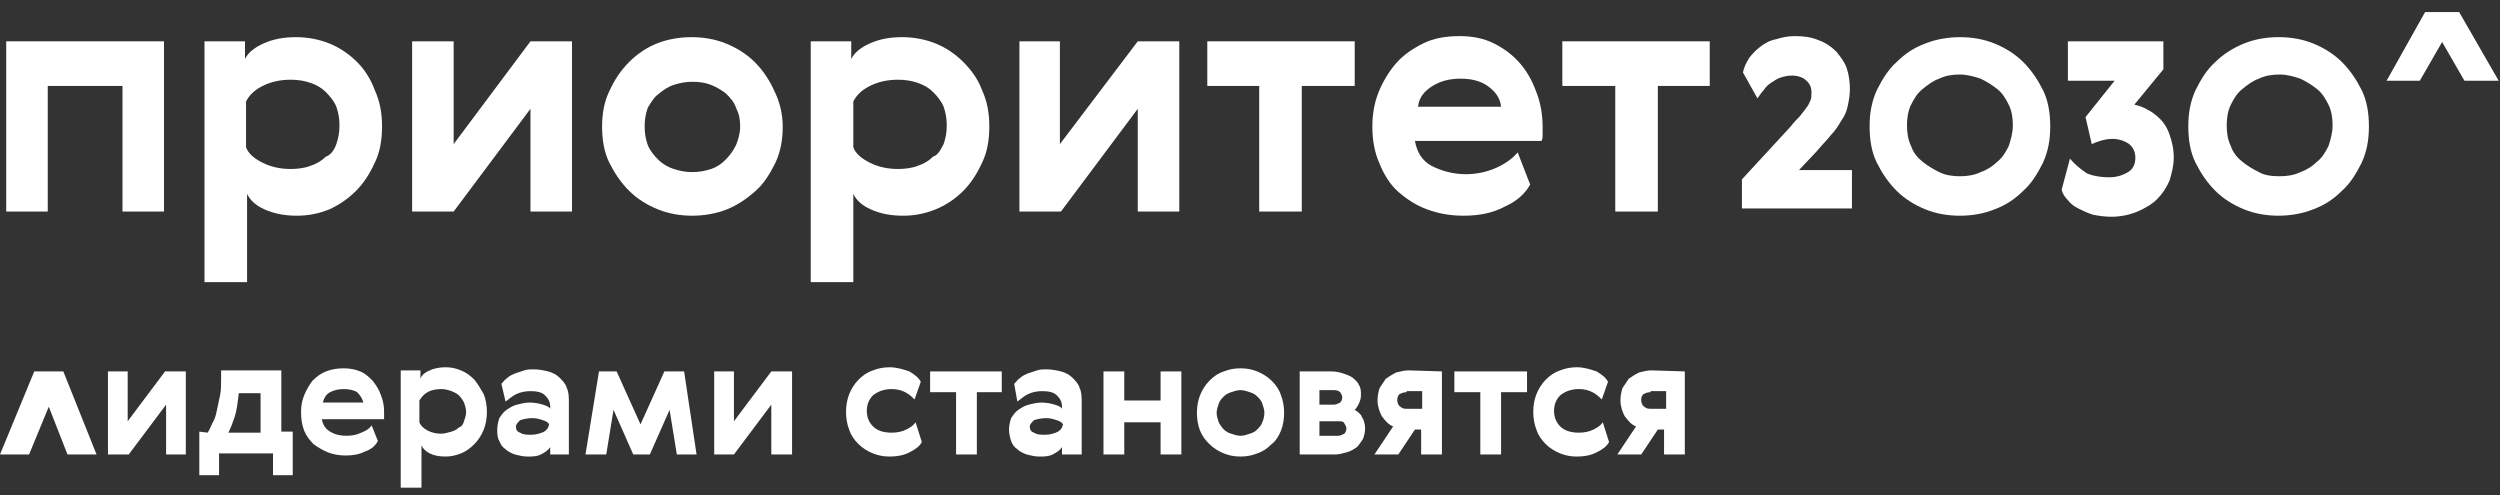<svg width="202" height="40" viewBox="0 0 202 40" fill="none" xmlns="http://www.w3.org/2000/svg">
<rect x="0" y="0" width="202" height="40" fill="#333333" stroke="none"/>
<path d="M0.503 3.338V17.093H3.858V6.944H9.897V17.093H13.252V3.338H0.503Z" fill="white"/>
<path d="M27.177 11.641C27.345 11.138 27.429 10.718 27.429 10.131C27.429 9.544 27.345 9.125 27.177 8.621C27.009 8.202 26.674 7.783 26.338 7.447C26.003 7.112 25.583 6.86 25.08 6.692C24.577 6.524 24.073 6.441 23.486 6.441C22.648 6.441 21.893 6.608 21.222 6.944C20.551 7.279 20.131 7.699 19.88 8.202V11.893C20.047 12.396 20.551 12.815 21.222 13.151C21.893 13.486 22.648 13.654 23.486 13.654C24.073 13.654 24.661 13.57 25.08 13.402C25.583 13.235 26.003 12.983 26.338 12.648C26.674 12.564 27.009 12.144 27.177 11.641ZM30.28 7.279C30.7 8.202 30.868 9.125 30.868 10.215C30.868 11.306 30.7 12.312 30.28 13.151C29.861 14.073 29.358 14.828 28.771 15.416C28.1 16.087 27.345 16.59 26.59 16.925C25.751 17.261 24.912 17.429 23.99 17.429C22.983 17.429 22.144 17.261 21.389 16.925C20.634 16.59 20.215 16.171 19.963 15.667V22.797H16.524V3.337H19.796V4.763C20.047 4.26 20.551 3.84 21.305 3.505C22.06 3.169 22.899 3.002 23.906 3.002C24.828 3.002 25.751 3.169 26.59 3.505C27.429 3.84 28.183 4.344 28.855 5.015C29.442 5.602 29.945 6.357 30.28 7.279Z" fill="white"/>
<path d="M36.655 3.338V11.642L42.862 3.338H46.217V17.093H42.862V8.79L36.655 17.093H33.3V3.338H36.655Z" fill="white"/>
<path d="M52.34 8.705C52.172 9.209 52.088 9.628 52.088 10.215C52.088 10.802 52.172 11.222 52.34 11.725C52.508 12.144 52.843 12.564 53.179 12.899C53.514 13.235 53.934 13.486 54.437 13.654C54.94 13.822 55.444 13.906 55.947 13.906C56.45 13.906 56.953 13.822 57.457 13.654C57.96 13.486 58.295 13.235 58.631 12.899C58.966 12.564 59.218 12.228 59.47 11.725C59.638 11.306 59.805 10.802 59.805 10.215C59.805 9.628 59.721 9.209 59.47 8.705C59.302 8.202 58.966 7.867 58.631 7.531C58.295 7.279 57.876 7.028 57.457 6.86C57.037 6.692 56.534 6.608 55.947 6.608C55.444 6.608 54.94 6.692 54.437 6.86C53.934 7.028 53.598 7.279 53.179 7.615C52.843 7.867 52.592 8.286 52.34 8.705ZM63.244 10.215C63.244 11.306 63.077 12.228 62.657 13.151C62.238 13.99 61.734 14.828 61.063 15.416C60.309 16.087 59.554 16.59 58.715 16.925C57.876 17.261 56.87 17.429 55.947 17.429C54.94 17.429 54.018 17.261 53.179 16.925C52.34 16.59 51.501 16.087 50.83 15.416C50.159 14.745 49.656 13.99 49.237 13.151C48.817 12.312 48.649 11.306 48.649 10.215C48.649 9.209 48.817 8.202 49.237 7.363C49.656 6.441 50.159 5.686 50.83 5.015C51.501 4.344 52.256 3.84 53.095 3.505C53.934 3.169 54.94 3.002 55.863 3.002C56.87 3.002 57.792 3.169 58.631 3.505C59.47 3.84 60.309 4.344 60.98 5.015C61.651 5.686 62.154 6.441 62.573 7.363C62.993 8.202 63.244 9.209 63.244 10.215Z" fill="white"/>
<path d="M76.245 11.641C76.413 11.138 76.497 10.718 76.497 10.131C76.497 9.544 76.413 9.125 76.245 8.621C76.077 8.202 75.742 7.783 75.406 7.447C75.071 7.112 74.651 6.86 74.148 6.692C73.645 6.524 73.141 6.441 72.554 6.441C71.716 6.441 70.961 6.608 70.29 6.944C69.619 7.279 69.199 7.699 68.948 8.202V11.893C69.115 12.396 69.619 12.815 70.29 13.151C70.961 13.486 71.716 13.654 72.554 13.654C73.141 13.654 73.729 13.57 74.148 13.402C74.651 13.235 75.071 12.983 75.406 12.648C75.742 12.564 75.993 12.144 76.245 11.641ZM79.348 7.279C79.768 8.202 79.936 9.125 79.936 10.215C79.936 11.306 79.768 12.312 79.348 13.151C78.929 14.073 78.426 14.828 77.839 15.416C77.168 16.087 76.413 16.59 75.574 16.925C74.735 17.261 73.896 17.429 72.974 17.429C71.967 17.429 71.128 17.261 70.374 16.925C69.619 16.59 69.199 16.171 68.948 15.667V22.797H65.508V3.337H68.78V4.763C69.031 4.26 69.535 3.84 70.29 3.505C71.044 3.169 71.883 3.002 72.89 3.002C73.812 3.002 74.735 3.169 75.574 3.505C76.413 3.84 77.168 4.344 77.839 5.015C78.426 5.602 79.013 6.357 79.348 7.279Z" fill="white"/>
<path d="M85.64 3.338V11.642L91.931 3.338H95.286V17.093H91.931V8.79L85.724 17.093H82.369V3.338H85.64Z" fill="white"/>
<path d="M109.461 6.944H105.183V17.093H101.744V6.944H97.55V3.338H109.461V6.944Z" fill="white"/>
<path d="M121.288 8.622C121.204 7.867 120.785 7.364 120.197 6.944C119.61 6.525 118.855 6.357 118.017 6.357C117.178 6.357 116.423 6.525 115.752 6.944C115.081 7.364 114.661 7.867 114.578 8.622H121.288ZM118.436 14.074C119.275 14.074 120.114 13.906 120.868 13.571C121.623 13.235 122.21 12.816 122.63 12.313L123.636 14.913C123.217 15.668 122.546 16.255 121.623 16.674C120.701 17.177 119.61 17.429 118.268 17.429C117.178 17.429 116.255 17.261 115.332 16.926C114.41 16.59 113.655 16.087 112.984 15.5C112.313 14.913 111.81 14.074 111.474 13.235C111.055 12.313 110.887 11.306 110.887 10.216C110.887 9.209 111.055 8.286 111.39 7.448C111.726 6.609 112.229 5.77 112.816 5.099C113.403 4.428 114.158 3.925 114.997 3.505C115.836 3.086 116.842 2.918 117.933 2.918C118.939 2.918 119.862 3.086 120.701 3.505C121.539 3.925 122.21 4.428 122.798 5.099C123.385 5.77 123.804 6.525 124.14 7.448C124.475 8.286 124.643 9.293 124.643 10.216C124.643 10.383 124.643 10.635 124.643 10.803C124.643 11.054 124.643 11.222 124.559 11.39H114.326C114.494 12.313 114.913 12.984 115.668 13.403C116.507 13.822 117.429 14.074 118.436 14.074Z" fill="white"/>
<path d="M138.147 6.944H133.953V17.093H130.514V6.944H126.237V3.338H138.147V6.944Z" fill="white"/>
<path d="M144.773 6.106C144.438 6.106 144.102 6.189 143.851 6.273C143.599 6.357 143.347 6.525 143.096 6.693C142.844 6.86 142.676 7.028 142.509 7.28C142.341 7.448 142.173 7.699 142.005 7.951L140.831 5.854C140.915 5.435 141.083 5.099 141.334 4.68C141.586 4.344 141.922 4.009 142.257 3.757C142.593 3.505 143.012 3.254 143.515 3.17C144.019 3.002 144.522 2.918 145.025 2.918C145.78 2.918 146.367 3.002 146.954 3.254C147.458 3.421 147.961 3.757 148.38 4.176C148.716 4.596 149.051 5.015 149.219 5.518C149.387 6.022 149.471 6.609 149.471 7.196C149.471 7.699 149.387 8.119 149.303 8.538C149.219 8.957 149.051 9.377 148.8 9.712C148.548 10.132 148.296 10.551 147.961 10.887C147.625 11.306 147.206 11.725 146.786 12.229L145.361 13.739H149.638V16.842H140.747V14.493L144.69 10.216C144.941 9.88 145.193 9.628 145.444 9.377C145.612 9.125 145.864 8.874 145.948 8.706C146.115 8.538 146.199 8.286 146.283 8.119C146.367 7.951 146.367 7.699 146.367 7.448C146.367 7.028 146.199 6.693 145.864 6.441C145.696 6.273 145.277 6.106 144.773 6.106Z" fill="white"/>
<path d="M158.361 14.241C158.949 14.241 159.536 14.158 160.039 13.906C160.542 13.738 161.046 13.403 161.381 13.067C161.8 12.732 162.052 12.312 162.304 11.809C162.471 11.306 162.639 10.719 162.639 10.131C162.639 9.544 162.555 8.957 162.304 8.454C162.052 7.951 161.8 7.531 161.381 7.196C160.962 6.86 160.542 6.608 160.039 6.357C159.536 6.189 158.949 6.021 158.361 6.021C157.774 6.021 157.187 6.105 156.684 6.357C156.181 6.525 155.761 6.86 155.342 7.196C154.922 7.531 154.671 7.951 154.419 8.454C154.168 8.957 154.084 9.544 154.084 10.131C154.084 10.719 154.168 11.306 154.419 11.809C154.587 12.312 154.922 12.732 155.342 13.067C155.761 13.403 156.181 13.654 156.684 13.906C157.187 14.158 157.774 14.241 158.361 14.241ZM155.593 3.505C156.432 3.169 157.439 3.002 158.361 3.002C159.368 3.002 160.291 3.169 161.129 3.505C161.968 3.84 162.807 4.344 163.478 5.015C164.149 5.686 164.652 6.441 165.072 7.279C165.491 8.118 165.659 9.125 165.659 10.215C165.659 11.306 165.491 12.228 165.072 13.151C164.652 13.99 164.149 14.829 163.478 15.416C162.807 16.087 162.052 16.59 161.129 16.925C160.291 17.261 159.368 17.429 158.361 17.429C157.355 17.429 156.432 17.261 155.593 16.925C154.755 16.59 153.916 16.087 153.245 15.416C152.574 14.745 152.071 13.99 151.651 13.151C151.232 12.312 151.064 11.306 151.064 10.215C151.064 9.125 151.232 8.202 151.651 7.279C152.071 6.441 152.574 5.602 153.245 5.015C153.916 4.344 154.671 3.84 155.593 3.505Z" fill="white"/>
<path d="M170.44 14.325C171.027 14.325 171.53 14.158 171.949 13.906C172.369 13.654 172.537 13.235 172.537 12.732C172.537 12.312 172.369 11.893 172.033 11.641C171.698 11.39 171.195 11.222 170.691 11.222C170.272 11.222 169.936 11.306 169.685 11.39C169.433 11.474 169.182 11.557 169.014 11.641L168.51 9.461L170.859 6.525H167.085V3.337H174.801V5.602L172.453 8.454C172.788 8.538 173.124 8.622 173.543 8.873C173.879 9.041 174.214 9.293 174.55 9.628C174.885 9.964 175.137 10.383 175.305 10.886C175.472 11.39 175.64 11.977 175.64 12.732C175.64 13.403 175.472 13.99 175.305 14.577C175.053 15.164 174.717 15.668 174.298 16.087C173.879 16.506 173.292 16.842 172.704 17.093C172.117 17.345 171.362 17.513 170.607 17.513C170.02 17.513 169.517 17.429 169.098 17.345C168.594 17.177 168.259 17.009 167.923 16.842C167.588 16.674 167.252 16.422 167.085 16.171C166.833 15.919 166.665 15.668 166.581 15.332L167.252 12.816C167.588 13.235 168.091 13.654 168.594 13.99C168.93 14.158 169.601 14.325 170.44 14.325Z" fill="white"/>
<path d="M184.196 14.241C184.783 14.241 185.37 14.158 185.873 13.906C186.377 13.738 186.88 13.403 187.216 13.067C187.635 12.732 187.887 12.312 188.138 11.809C188.306 11.306 188.474 10.719 188.474 10.131C188.474 9.544 188.39 8.957 188.138 8.454C187.887 7.951 187.635 7.531 187.216 7.196C186.796 6.86 186.377 6.608 185.873 6.357C185.37 6.189 184.783 6.021 184.196 6.021C183.609 6.021 183.022 6.105 182.518 6.357C182.015 6.525 181.596 6.86 181.176 7.196C180.757 7.531 180.505 7.951 180.254 8.454C180.002 8.957 179.918 9.544 179.918 10.131C179.918 10.719 180.002 11.306 180.254 11.809C180.421 12.312 180.757 12.732 181.176 13.067C181.596 13.403 182.015 13.654 182.518 13.906C182.938 14.158 183.525 14.241 184.196 14.241ZM181.344 3.505C182.183 3.169 183.105 3.002 184.112 3.002C185.119 3.002 186.041 3.169 186.88 3.505C187.719 3.84 188.558 4.344 189.229 5.015C189.9 5.686 190.403 6.441 190.822 7.279C191.242 8.118 191.409 9.125 191.409 10.215C191.409 11.306 191.242 12.228 190.822 13.151C190.403 13.99 189.9 14.829 189.229 15.416C188.558 16.087 187.803 16.59 186.88 16.925C186.041 17.261 185.035 17.429 184.112 17.429C183.105 17.429 182.183 17.261 181.344 16.925C180.505 16.59 179.666 16.087 178.995 15.416C178.324 14.745 177.821 13.99 177.402 13.151C176.982 12.312 176.815 11.306 176.815 10.215C176.815 9.125 176.982 8.202 177.402 7.279C177.821 6.441 178.324 5.602 178.995 5.015C179.666 4.344 180.505 3.84 181.344 3.505Z" fill="white"/>
<path d="M195.94 0.989L192.836 6.525H195.52L198.708 0.989H195.94Z" fill="white"/>
<path d="M195.939 0.989L199.127 6.525H201.895L198.707 0.989H195.939Z" fill="white"/>
<path d="M10.317 30.011V34.037L13.337 30.011H15.014V36.721H13.421V32.695L10.401 36.721H8.723V30.011H10.317Z" fill="white"/>
<path d="M21.054 34.959V31.772H19.292C19.209 32.527 19.125 33.198 18.957 33.701C18.789 34.204 18.621 34.624 18.454 34.959H21.054ZM16.776 34.959C16.944 34.708 17.028 34.456 17.195 34.12C17.363 33.869 17.447 33.533 17.531 33.114C17.615 32.695 17.699 32.359 17.782 31.94C17.866 31.52 17.866 31.101 17.866 30.598V29.927H22.731V34.875H23.654V38.398H22.06V36.637H17.699V38.398H16.105V34.875L16.776 34.959Z" fill="white"/>
<path d="M29.358 32.527C29.274 32.192 29.106 31.94 28.854 31.688C28.603 31.521 28.183 31.437 27.764 31.437C27.344 31.437 27.009 31.521 26.673 31.688C26.338 31.856 26.17 32.192 26.086 32.527H29.358ZM28.015 35.211C28.435 35.211 28.854 35.127 29.19 34.96C29.609 34.792 29.861 34.624 30.029 34.373L30.532 35.631C30.364 35.966 30.029 36.302 29.525 36.469C29.022 36.721 28.519 36.805 27.931 36.805C27.428 36.805 26.925 36.721 26.506 36.553C26.086 36.386 25.667 36.134 25.331 35.882C24.996 35.547 24.744 35.211 24.576 34.792C24.409 34.373 24.325 33.869 24.325 33.282C24.325 32.779 24.409 32.359 24.576 31.94C24.744 31.521 24.996 31.101 25.247 30.766C25.583 30.43 25.919 30.178 26.338 30.011C26.757 29.843 27.261 29.759 27.764 29.759C28.267 29.759 28.686 29.843 29.106 30.011C29.525 30.178 29.861 30.514 30.112 30.766C30.364 31.101 30.616 31.437 30.783 31.94C30.951 32.359 31.035 32.779 31.035 33.282V33.618C31.035 33.701 31.035 33.785 31.035 33.869H26.002C26.086 34.289 26.254 34.624 26.673 34.876C27.093 35.127 27.512 35.211 28.015 35.211Z" fill="white"/>
<path d="M37.494 34.037C37.578 33.785 37.662 33.533 37.662 33.282C37.662 33.03 37.578 32.778 37.494 32.527C37.41 32.359 37.242 32.107 37.075 31.94C36.907 31.772 36.655 31.688 36.488 31.604C36.236 31.52 35.984 31.436 35.649 31.436C35.229 31.436 34.81 31.52 34.558 31.688C34.223 31.856 34.055 32.107 33.887 32.359V34.12C33.971 34.372 34.223 34.624 34.558 34.791C34.894 34.959 35.229 35.043 35.649 35.043C35.9 35.043 36.152 34.959 36.488 34.875C36.739 34.791 36.907 34.708 37.075 34.54C37.326 34.456 37.41 34.288 37.494 34.037ZM39.088 31.856C39.256 32.275 39.34 32.778 39.34 33.282C39.34 33.785 39.256 34.288 39.088 34.708C38.92 35.127 38.668 35.546 38.333 35.882C37.997 36.217 37.662 36.469 37.242 36.637C36.823 36.805 36.404 36.888 35.984 36.888C35.481 36.888 35.062 36.805 34.726 36.637C34.391 36.469 34.139 36.217 34.055 35.966V39.405H32.378V29.927H33.971V30.598C34.055 30.346 34.307 30.094 34.726 29.927C35.062 29.759 35.565 29.675 35.984 29.675C36.488 29.675 36.823 29.759 37.242 29.927C37.662 30.094 37.997 30.346 38.333 30.681C38.668 31.101 38.836 31.436 39.088 31.856Z" fill="white"/>
<path d="M44.372 34.288C44.288 34.121 44.12 34.037 43.868 33.953C43.617 33.869 43.365 33.785 43.029 33.785C42.61 33.785 42.275 33.869 42.023 33.953C41.855 34.121 41.688 34.288 41.688 34.456C41.688 34.708 41.771 34.876 42.023 34.959C42.275 35.127 42.526 35.127 42.946 35.127C43.281 35.127 43.533 35.043 43.784 34.959C44.036 34.876 44.204 34.708 44.288 34.54L44.372 34.288ZM40.513 31.017C40.681 30.849 40.765 30.682 41.017 30.514C41.184 30.346 41.436 30.262 41.604 30.178C41.855 30.095 42.107 30.011 42.358 29.927C42.61 29.843 42.862 29.843 43.113 29.843C43.533 29.843 43.952 29.927 44.288 30.011C44.623 30.095 44.959 30.262 45.21 30.514C45.462 30.766 45.714 31.017 45.797 31.353C45.965 31.688 45.965 32.108 45.965 32.527V36.721H44.456V36.134C44.288 36.385 44.036 36.553 43.701 36.721C43.365 36.889 43.029 36.889 42.61 36.889C42.275 36.889 41.939 36.805 41.604 36.721C41.352 36.637 41.017 36.469 40.849 36.301C40.597 36.134 40.429 35.882 40.345 35.63C40.178 35.379 40.178 35.043 40.178 34.708C40.178 34.372 40.261 34.037 40.345 33.785C40.513 33.533 40.681 33.282 40.933 33.114C41.184 32.946 41.436 32.779 41.771 32.695C42.107 32.611 42.442 32.527 42.778 32.527C43.197 32.527 43.617 32.611 43.868 32.695C44.12 32.779 44.372 32.862 44.456 33.03V32.862C44.456 32.443 44.288 32.191 44.036 31.94C43.784 31.688 43.365 31.604 42.862 31.604C42.442 31.604 42.023 31.688 41.688 31.856C41.352 32.024 41.1 32.275 40.849 32.443L40.513 31.017Z" fill="white"/>
<path d="M53.682 30.011H55.276L56.282 36.721H54.689L54.102 33.114L52.508 36.721H51.166L49.572 33.114L48.985 36.721H47.307L48.398 30.011H49.824L51.753 34.289L53.682 30.011Z" fill="white"/>
<path d="M59.302 30.011V34.037L62.321 30.011H63.999V36.721H62.321V32.695L59.302 36.721H57.708V30.011H59.302Z" fill="white"/>
<path d="M74.483 35.715C74.316 36.05 73.98 36.302 73.477 36.553C72.974 36.805 72.47 36.889 71.883 36.889C71.38 36.889 70.96 36.805 70.541 36.637C70.122 36.469 69.702 36.218 69.367 35.882C69.031 35.547 68.78 35.211 68.612 34.708C68.444 34.289 68.36 33.785 68.36 33.282C68.36 32.779 68.444 32.276 68.612 31.856C68.78 31.437 69.031 31.017 69.367 30.682C69.702 30.346 70.038 30.095 70.541 29.927C70.96 29.759 71.38 29.675 71.883 29.675C72.47 29.675 72.974 29.843 73.477 30.011C73.896 30.262 74.232 30.514 74.4 30.85L73.896 32.276C73.728 32.108 73.477 31.856 73.141 31.688C72.806 31.521 72.47 31.437 72.051 31.437C71.464 31.437 70.96 31.605 70.541 31.94C70.206 32.276 70.038 32.695 70.038 33.198C70.038 33.701 70.206 34.121 70.541 34.456C70.877 34.792 71.38 34.96 72.051 34.96C72.47 34.96 72.89 34.876 73.225 34.708C73.561 34.54 73.812 34.373 73.98 34.121L74.483 35.715Z" fill="white"/>
<path d="M81.026 31.688H78.929V36.721H77.251V31.688H75.154V30.011H80.942V31.688H81.026Z" fill="white"/>
<path d="M85.892 34.288C85.808 34.121 85.64 34.037 85.388 33.953C85.137 33.869 84.885 33.785 84.55 33.785C84.13 33.785 83.795 33.869 83.543 33.953C83.375 34.121 83.207 34.288 83.207 34.456C83.207 34.708 83.291 34.876 83.543 34.959C83.795 35.127 84.046 35.127 84.466 35.127C84.801 35.127 85.053 35.043 85.305 34.959C85.556 34.876 85.724 34.708 85.808 34.54L85.892 34.288ZM81.949 31.017C82.117 30.849 82.201 30.682 82.453 30.514C82.62 30.346 82.872 30.262 83.04 30.178C83.291 30.095 83.543 30.011 83.795 29.927C84.046 29.843 84.298 29.843 84.55 29.843C84.969 29.843 85.388 29.927 85.724 30.011C86.059 30.095 86.395 30.262 86.647 30.514C86.898 30.766 87.15 31.017 87.234 31.353C87.401 31.688 87.401 32.108 87.401 32.527V36.721H85.808V36.134C85.64 36.385 85.388 36.553 85.053 36.721C84.717 36.889 84.382 36.889 83.962 36.889C83.627 36.889 83.291 36.805 82.956 36.721C82.704 36.637 82.369 36.469 82.201 36.301C81.949 36.134 81.782 35.882 81.698 35.63C81.614 35.379 81.53 35.043 81.53 34.708C81.53 34.372 81.614 34.037 81.698 33.785C81.865 33.533 82.033 33.282 82.285 33.114C82.537 32.946 82.788 32.779 83.124 32.695C83.459 32.611 83.795 32.527 84.13 32.527C84.55 32.527 84.969 32.611 85.221 32.695C85.472 32.779 85.724 32.862 85.808 33.03V32.862C85.808 32.443 85.64 32.191 85.388 31.94C85.137 31.688 84.717 31.604 84.214 31.604C83.795 31.604 83.375 31.688 83.04 31.856C82.704 32.024 82.453 32.275 82.201 32.443L81.949 31.017Z" fill="white"/>
<path d="M90.84 30.011V32.359H93.775V30.011H95.453V36.721H93.775V34.121H90.84V36.721H89.162V30.011H90.84Z" fill="white"/>
<path d="M98.473 32.611C98.389 32.863 98.305 33.114 98.305 33.366C98.305 33.617 98.389 33.869 98.473 34.121C98.556 34.289 98.724 34.54 98.892 34.708C99.06 34.876 99.228 34.96 99.479 35.044C99.731 35.127 99.982 35.211 100.234 35.211C100.486 35.211 100.737 35.127 100.989 35.044C101.241 34.96 101.408 34.876 101.576 34.708C101.744 34.54 101.912 34.373 101.995 34.121C102.079 33.953 102.163 33.617 102.163 33.366C102.163 33.114 102.079 32.863 101.995 32.611C101.912 32.359 101.744 32.192 101.576 32.024C101.408 31.856 101.241 31.772 100.989 31.688C100.737 31.605 100.486 31.521 100.234 31.521C99.982 31.521 99.731 31.605 99.479 31.688C99.228 31.772 99.06 31.856 98.892 32.024C98.724 32.192 98.556 32.359 98.473 32.611ZM103.757 33.366C103.757 33.869 103.673 34.373 103.505 34.792C103.337 35.211 103.086 35.631 102.75 35.882C102.415 36.218 102.079 36.469 101.576 36.637C101.157 36.805 100.737 36.889 100.234 36.889C99.731 36.889 99.311 36.805 98.892 36.637C98.473 36.469 98.053 36.218 97.718 35.882C97.382 35.547 97.13 35.211 96.963 34.792C96.795 34.373 96.711 33.869 96.711 33.366C96.711 32.863 96.795 32.359 96.963 31.94C97.13 31.521 97.382 31.101 97.718 30.766C98.053 30.43 98.389 30.178 98.892 30.011C99.311 29.843 99.731 29.759 100.234 29.759C100.737 29.759 101.157 29.843 101.576 30.011C101.995 30.178 102.415 30.43 102.75 30.766C103.086 31.101 103.337 31.437 103.505 31.94C103.673 32.359 103.757 32.863 103.757 33.366Z" fill="white"/>
<path d="M106.61 34.037V35.211H108.12C108.287 35.211 108.455 35.127 108.623 35.044C108.707 34.96 108.791 34.792 108.791 34.624C108.791 34.456 108.707 34.373 108.623 34.205C108.539 34.037 108.371 34.037 108.12 34.037H106.61ZM106.61 31.521V32.695H107.784C107.952 32.695 108.12 32.611 108.287 32.527C108.371 32.443 108.455 32.276 108.455 32.108C108.455 31.94 108.371 31.856 108.287 31.688C108.203 31.605 108.036 31.521 107.784 31.521H106.61ZM107.616 30.011C107.952 30.011 108.287 30.095 108.539 30.179C108.791 30.262 109.042 30.346 109.294 30.514C109.462 30.682 109.713 30.85 109.797 31.101C109.965 31.353 109.965 31.605 109.965 31.94C109.965 32.192 109.881 32.443 109.797 32.611C109.713 32.779 109.629 32.947 109.462 33.114C109.713 33.282 109.965 33.45 110.049 33.702C110.216 33.953 110.3 34.289 110.3 34.624C110.3 34.96 110.217 35.211 110.133 35.463C109.965 35.715 109.797 35.966 109.629 36.134C109.378 36.302 109.126 36.469 108.791 36.553C108.455 36.637 108.203 36.721 107.868 36.721H105.016V30.011H107.616Z" fill="white"/>
<path d="M113.655 31.688C113.403 31.688 113.236 31.772 113.068 31.856C112.9 32.023 112.9 32.191 112.9 32.359C112.9 32.527 112.984 32.778 113.152 32.862C113.319 33.03 113.487 33.03 113.739 33.03H114.913V31.604H113.655V31.688ZM116.507 30.01V36.721H114.829V34.708H114.326L112.984 36.721H111.055L112.565 34.456C112.145 34.288 111.894 33.953 111.642 33.617C111.474 33.282 111.306 32.862 111.306 32.359C111.306 31.94 111.39 31.604 111.474 31.352C111.642 31.101 111.81 30.849 111.977 30.598C112.229 30.43 112.481 30.262 112.816 30.094C113.152 30.01 113.487 29.927 113.823 29.927L116.507 30.01Z" fill="white"/>
<path d="M123.384 31.688H121.287V36.721H119.61V31.688H117.513V30.011H123.384V31.688Z" fill="white"/>
<path d="M130.011 35.715C129.843 36.05 129.508 36.302 129.005 36.553C128.501 36.805 127.998 36.889 127.411 36.889C126.908 36.889 126.488 36.805 126.069 36.637C125.65 36.469 125.23 36.218 124.895 35.882C124.559 35.547 124.307 35.211 124.14 34.708C123.972 34.289 123.888 33.785 123.888 33.282C123.888 32.779 123.972 32.276 124.14 31.856C124.307 31.437 124.559 31.017 124.895 30.682C125.23 30.346 125.566 30.095 126.069 29.927C126.488 29.759 126.908 29.675 127.411 29.675C127.998 29.675 128.501 29.843 129.005 30.011C129.424 30.262 129.76 30.514 129.927 30.85L129.424 32.276C129.256 32.108 129.005 31.856 128.669 31.688C128.334 31.521 127.998 31.437 127.579 31.437C126.992 31.437 126.488 31.605 126.069 31.94C125.733 32.276 125.566 32.695 125.566 33.198C125.566 33.701 125.733 34.121 126.069 34.456C126.404 34.792 126.908 34.96 127.579 34.96C127.998 34.96 128.417 34.876 128.753 34.708C129.089 34.54 129.34 34.373 129.508 34.121L130.011 35.715Z" fill="white"/>
<path d="M133.365 31.688C133.113 31.688 132.946 31.772 132.778 31.856C132.61 32.023 132.61 32.191 132.61 32.359C132.61 32.527 132.694 32.778 132.862 32.862C133.029 33.03 133.197 33.03 133.449 33.03H134.623V31.604H133.365V31.688ZM136.133 30.01V36.721H134.455V34.708H133.952L132.61 36.721H130.681L132.191 34.456C131.771 34.288 131.52 33.953 131.268 33.617C131.1 33.282 130.933 32.862 130.933 32.359C130.933 31.94 131.016 31.604 131.1 31.352C131.268 31.101 131.436 30.849 131.604 30.598C131.855 30.43 132.107 30.262 132.442 30.094C132.778 30.01 133.113 29.927 133.449 29.927L136.133 30.01Z" fill="white"/>
<path d="M2.768 30.011L0 36.721H2.349L3.942 32.863L5.452 36.721H7.801L5.117 30.011H2.768Z" fill="white"/>
</svg>
